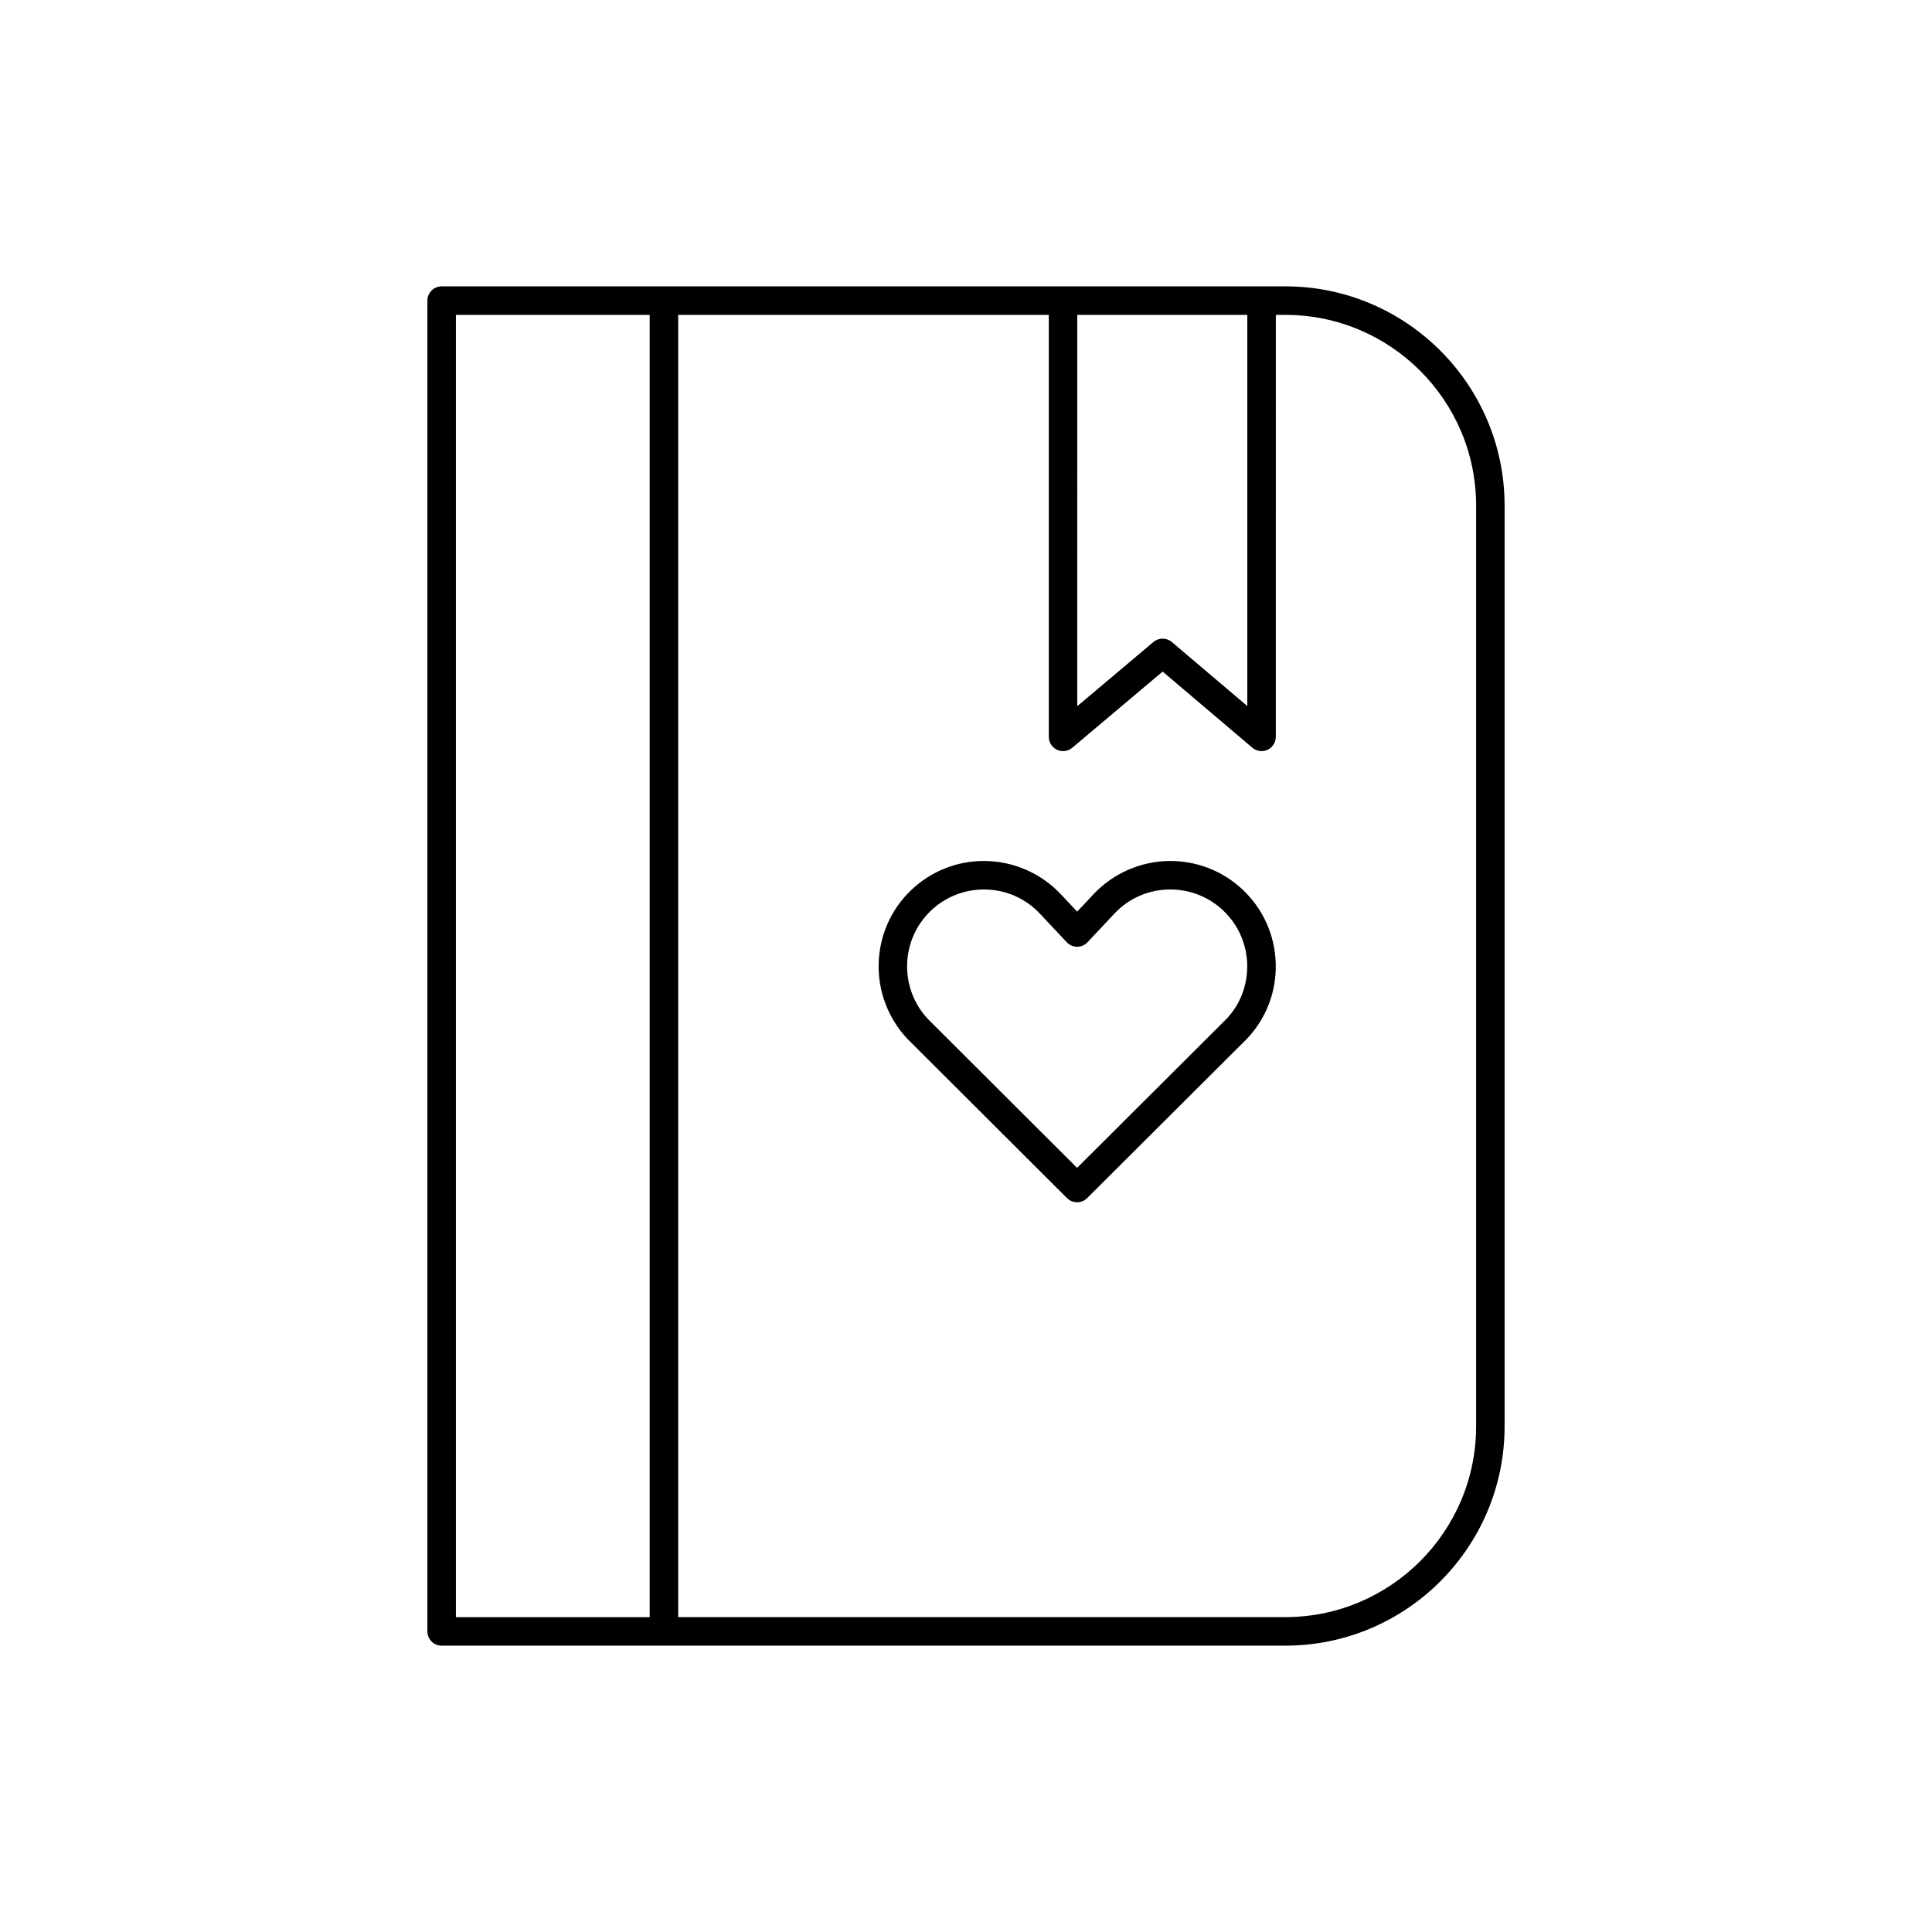 <?xml version="1.0" encoding="UTF-8"?>
<!-- The Best Svg Icon site in the world: iconSvg.co, Visit us! https://iconsvg.co -->
<svg fill="#000000" width="800px" height="800px" version="1.1" viewBox="144 144 512 512" xmlns="http://www.w3.org/2000/svg">
 <path d="m484.64 219.89h-223.6c-2.086 0-3.777 1.691-3.777 3.777v352.67c0 2.086 1.691 3.777 3.777 3.777h223.6c32.035 0 58.094-26.066 58.094-58.109v-244.02c0-32.035-26.062-58.098-58.094-58.098zm-55.148 7.559h45.055v103.66l-19.992-16.965c-1.41-1.195-3.473-1.203-4.883-0.012l-20.184 17.012zm-164.67 0h51.352v345.11h-51.352zm270.36 294.55c0 27.875-22.672 50.551-50.539 50.551l-160.91 0.004v-345.11h98.211v111.83c0 1.473 0.855 2.805 2.184 3.426 1.332 0.621 2.902 0.414 4.031-0.535l23.953-20.188 23.773 20.176c0.695 0.59 1.566 0.898 2.445 0.898 0.539 0 1.082-0.117 1.586-0.352 1.336-0.621 2.191-1.957 2.191-3.43l0.004-111.82h2.535c27.867 0 50.539 22.672 50.539 50.539zm-81.016-149.83c-7.688 0-15.109 3.207-20.371 8.805l-4.336 4.621-4.344-4.625c-5.262-5.598-12.684-8.805-20.367-8.805-7.129 0-13.918 2.684-19.121 7.57-11.223 10.551-11.777 28.266-1.148 39.578l42.289 42.195c0.738 0.734 1.703 1.102 2.672 1.102 0.965 0 1.934-0.367 2.668-1.102l42.406-42.281c5.109-5.43 7.801-12.539 7.566-19.996s-3.356-14.383-8.793-19.496c-5.203-4.883-11.992-7.566-19.121-7.566zm14.922 41.793-39.652 39.535-39.531-39.449c-7.691-8.188-7.289-21.109 0.898-28.805 3.793-3.559 8.746-5.519 13.945-5.519 5.691 0 10.969 2.281 14.855 6.422l7.098 7.559c0.715 0.762 1.715 1.191 2.754 1.191h0.004c1.043 0 2.039-0.434 2.754-1.195l7.086-7.559c3.894-4.144 9.176-6.422 14.863-6.422 5.199 0 10.152 1.961 13.941 5.516 3.969 3.731 6.246 8.781 6.414 14.223 0.172 5.449-1.785 10.629-5.43 14.504z"/>
</svg>